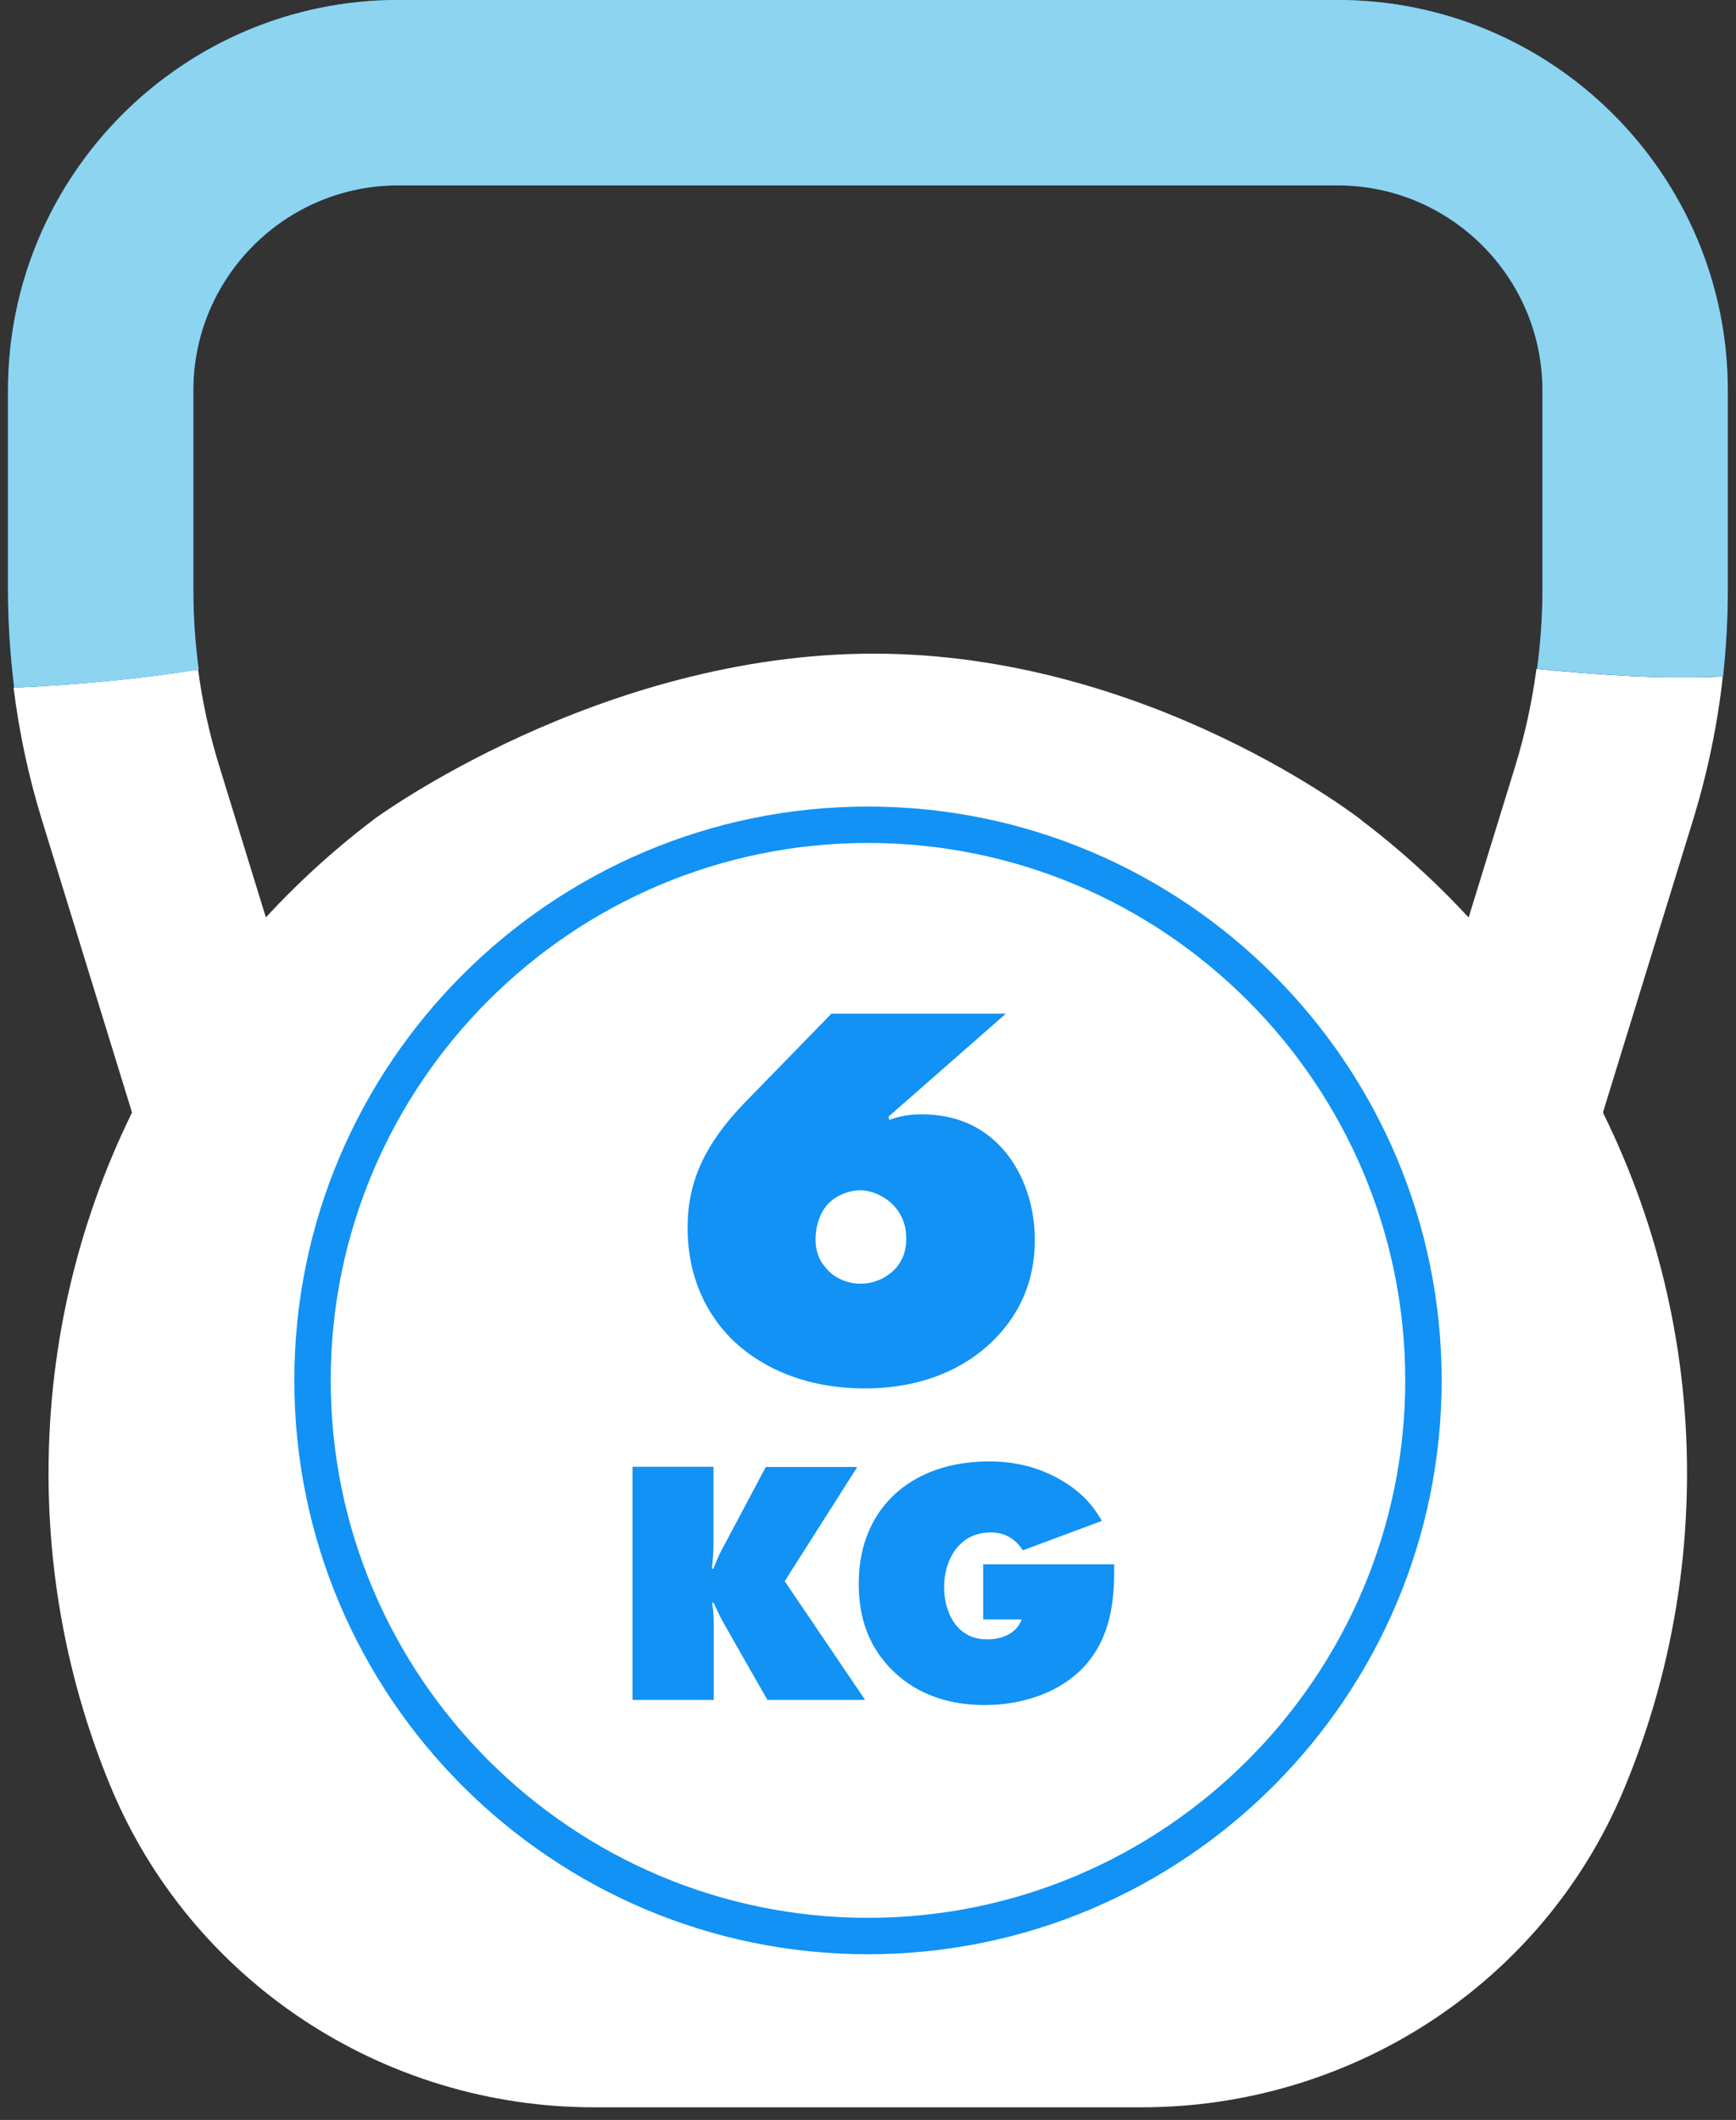<svg width="77" height="94" viewBox="0 0 77 94" fill="none" xmlns="http://www.w3.org/2000/svg">
<rect x="0" y="0" width="77" height="94" fill="#333333" stroke="none"/>
<path d="M68.15 29.648C67.958 31.099 67.648 32.531 67.219 33.936L63.324 46.581H13.611L9.716 33.936C9.287 32.541 8.977 31.126 8.785 29.685C6.066 30.114 3.339 30.369 0.602 30.488C0.848 32.477 1.268 34.438 1.861 36.363L6.65 51.909C7.179 53.633 8.776 54.81 10.582 54.81H66.371C68.177 54.81 69.765 53.633 70.303 51.909L75.093 36.363C75.731 34.283 76.178 32.157 76.415 29.995C73.669 30.123 70.923 29.931 68.168 29.658L68.15 29.648Z" fill="white"/>
<path d="M59.328 -0.001H17.662C8.119 -0.001 0.355 7.763 0.355 17.306V26.164C0.355 27.615 0.456 29.056 0.629 30.489C3.366 30.37 6.094 30.124 8.813 29.686C8.658 28.518 8.575 27.341 8.575 26.164V17.306C8.575 12.297 12.654 8.219 17.662 8.219H59.328C64.337 8.219 68.415 12.297 68.415 17.306V26.164C68.415 27.332 68.333 28.5 68.177 29.649C70.924 29.932 73.67 30.115 76.425 29.987C76.562 28.719 76.635 27.442 76.635 26.164V17.306C76.635 7.763 68.871 -0.001 59.328 -0.001Z" fill="#1192F4"/>
<path d="M59.328 -0.001H17.662C8.119 -0.001 0.355 7.763 0.355 17.306V26.164C0.355 27.615 0.456 29.056 0.629 30.489C3.366 30.37 6.094 30.124 8.813 29.686C8.658 28.518 8.575 27.341 8.575 26.164V17.306C8.575 12.297 12.654 8.219 17.662 8.219H59.328C64.337 8.219 68.415 12.297 68.415 17.306V26.164C68.415 27.332 68.333 28.5 68.177 29.649C70.924 29.932 73.67 30.115 76.425 29.987C76.562 28.719 76.635 27.442 76.635 26.164V17.306C76.635 7.763 68.871 -0.001 59.328 -0.001Z" fill="#8DD4F0"/>
<path d="M60.377 36.355C60.377 36.355 50.962 28.983 38.755 28.983C26.548 28.983 16.613 36.309 16.613 36.309C7.837 42.942 2.153 53.47 2.153 65.321C2.153 70.211 3.12 74.873 4.872 79.134C8.439 87.819 16.96 93.439 26.348 93.439H50.643C59.912 93.439 68.387 87.974 71.991 79.426C73.807 75.11 74.819 70.366 74.828 65.385C74.847 53.58 69.163 43.024 60.368 36.355H60.377Z" fill="white"/>
<path d="M38.499 86.652C24.468 86.652 13.055 75.239 13.055 61.207C13.055 47.176 24.468 35.763 38.499 35.763C52.531 35.763 63.944 47.176 63.944 61.207C63.944 75.239 52.531 86.652 38.499 86.652ZM38.499 37.377C25.362 37.377 14.669 48.07 14.669 61.207C14.669 74.345 25.362 85.037 38.499 85.037C51.637 85.037 62.329 74.345 62.329 61.207C62.329 48.07 51.637 37.377 38.499 37.377Z" fill="#1192F4"/>
<path d="M44.603 44.957L39.412 49.51L39.439 49.656C39.923 49.483 40.361 49.41 40.853 49.41C42.094 49.41 43.317 49.747 44.339 50.796C45.26 51.745 45.898 53.232 45.898 54.984C45.898 56.735 45.287 58.15 44.193 59.299C43.125 60.421 41.273 61.562 38.344 61.562C35.763 61.562 33.719 60.658 32.378 59.299C31.429 58.323 30.498 56.745 30.498 54.427C30.498 52.384 31.274 50.705 33.053 48.871L36.876 44.948H44.594L44.603 44.957ZM36.684 56.288C37.049 56.681 37.587 56.918 38.171 56.918C38.755 56.918 39.22 56.699 39.585 56.38C40.023 55.987 40.197 55.476 40.197 54.92C40.197 54.19 39.905 53.679 39.494 53.314C39.129 52.995 38.618 52.776 38.153 52.776C37.688 52.776 37.149 52.995 36.857 53.26C36.419 53.624 36.173 54.281 36.173 54.965C36.173 55.376 36.273 55.841 36.684 56.279V56.288Z" fill="#1192F4"/>
<path d="M28.054 75.375V65.038H31.648V68.249C31.648 68.715 31.63 69.089 31.575 69.554H31.648C31.867 68.961 32.004 68.733 32.187 68.395L33.966 65.047H38.025L34.805 70.111L38.372 75.375H34.038L32.15 72.063C31.968 71.753 31.794 71.379 31.657 71.069H31.584C31.648 71.424 31.657 71.707 31.657 72.045V75.375H28.063H28.054Z" fill="#1192F4"/>
<path d="M43.609 69.362H49.42V69.591C49.42 70.859 49.311 72.583 48.07 73.915C47.048 75.019 45.388 75.603 43.682 75.603C41.511 75.603 40.197 74.736 39.421 73.897C38.445 72.838 38.089 71.588 38.089 70.22C38.089 68.332 38.819 67.136 39.513 66.425C40.352 65.558 41.775 64.801 43.855 64.801C44.968 64.801 45.935 65.02 46.893 65.531C47.778 66.014 48.399 66.598 48.873 67.437L45.37 68.742C45.151 68.404 44.731 67.948 43.947 67.948C43.408 67.948 42.952 68.131 42.633 68.432C42.213 68.815 41.876 69.49 41.876 70.384C41.876 71.078 42.104 71.798 42.56 72.227C42.852 72.51 43.253 72.692 43.782 72.692C44.339 72.692 45.069 72.492 45.315 71.807H43.609V69.362Z" fill="#1192F4"/>
</svg>
